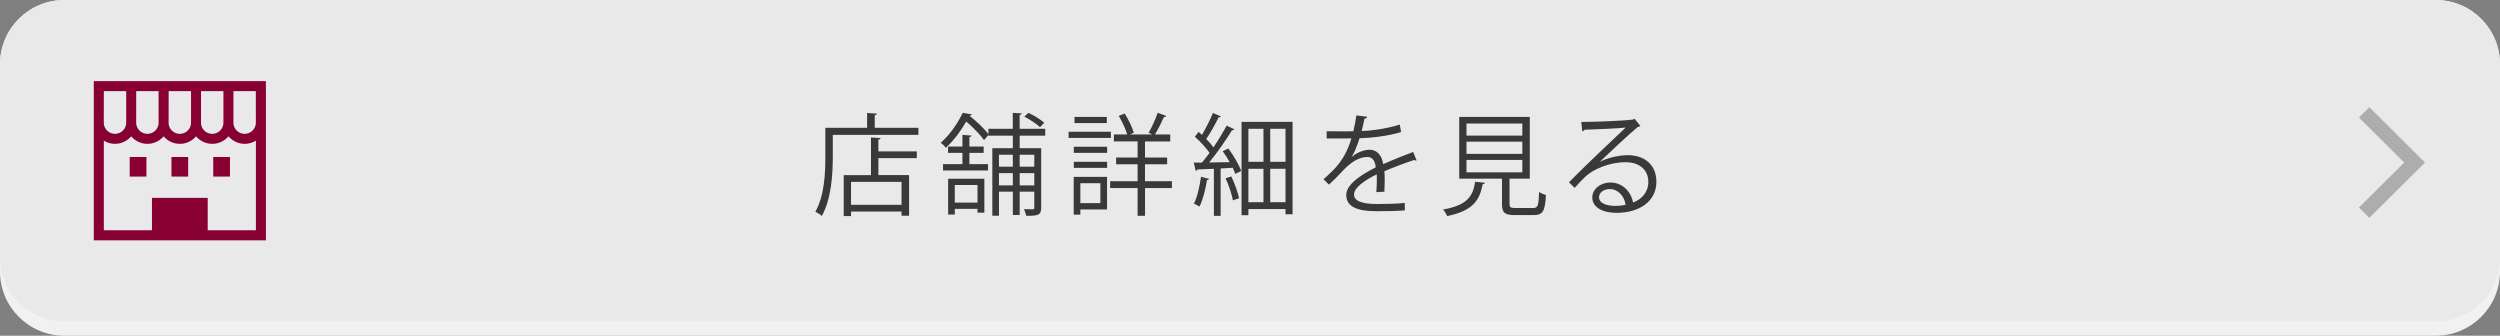 <svg version="1.2" baseProfile="tiny" xmlns="http://www.w3.org/2000/svg" viewBox="0 0 700 94" overflow="visible" xml:space="preserve"><rect x="0" y="0" width="700" height="94" fill="#808080" stroke="none"/><path fill-rule="evenodd" fill="#F1F1F1" d="M18 0h664c9.94 0 18 8.06 18 18v58c0 9.94-8.06 18-18 18H18C8.06 94 0 85.94 0 76V18C0 8.06 8.06 0 18 0z"/><path fill-rule="evenodd" fill="#E9E9E9" d="M18 0h664c9.94 0 18 8.06 18 18v54c0 9.94-8.06 18-18 18H18C8.06 90 0 81.94 0 72V18C0 8.06 8.06 0 18 0z"/><path fill-rule="evenodd" fill="#ADADAD" d="m663.41 30.01-2.91 2.89 12.68 12.61-12.68 12.6 2.91 2.89L679 45.51z"/><g fill="#393939"><path d="M244.93 35.79h12.22v1.98h-23.97v6.2c0 4.77-.4 11.75-3.07 16.5-.37-.37-1.3-.96-1.8-1.21 2.54-4.5 2.79-10.79 2.79-15.29v-8.19h11.69v-4.15l2.76.19c-.03.22-.19.37-.62.43v3.54zm1.64 2.88c-.03.22-.19.37-.62.43v3.29h10.76v1.89h-10.76v4.74h8.59V60.4h-2.11v-1.18h-14.14v1.27h-2.05V49.03h7.63V38.49l2.7.18zm5.86 18.67v-6.42h-14.14v6.42h14.14zM292.67 37.99h-7.16v3.5h6.02V58.2c0 2.11-.99 2.23-4.19 2.23-.09-.5-.37-1.33-.62-1.86 1.15.03 2.14.03 2.45.03s.43-.09.43-.43v-4.5h-4.09v6.54h-1.92v-6.54h-3.88v6.73h-1.86V41.49h5.74v-3.5h-6.82v-.19l-1.24 1.43c-1.02-1.46-3.07-3.57-4.99-5.21-1.33 2.33-3.22 5.08-5.71 7.38-.31-.46-.96-1.12-1.43-1.4 2.85-2.54 4.96-5.86 6.14-8.4l2.54.4c-.06.22-.25.37-.62.4 1.95 1.55 4.19 3.66 5.3 5.18v-1.52h6.82V31.6l2.51.16c-.03.22-.19.37-.59.43v3.88h7.16v1.92zm-21.24 4.81v3.16h5.21v1.77h-12.59v-1.77h5.43V42.8h-4.03v-1.77h4.03v-3.26l2.57.19c-.03.19-.22.34-.62.4v2.67h4v1.77h-4zm-5.95 17.27V50.05h10.14v9.49h-1.92v-1.05h-6.36v1.58h-1.86zm8.22-8.28h-6.36v4.93h6.36v-4.93zm9.89-8.47h-3.88v3.35h3.88v-3.35zm-3.88 8.59h3.88v-3.44h-3.88v3.44zm9.89-8.59h-4.09v3.35h4.09v-3.35zm-4.09 8.59h4.09v-3.44h-4.09v3.44zm2.45-20.31c1.58.71 3.47 1.89 4.43 2.79l-1.18 1.21c-.96-.93-2.85-2.14-4.4-2.95l1.15-1.05zM311.05 36.88v1.74h-11.84v-1.74h11.84zm-1.08 12.65v9.12h-7.47v1.46h-1.86V49.53h9.33zm-9.3-6.73v-1.71H310v1.71h-9.33zm0 4.21V45.3H310v1.71h-9.33zm9.23-14.26v1.71h-9.05v-1.71h9.05zm-1.79 18.54h-5.61v5.58h5.61v-5.58zm20.03-.56v1.92h-7.53v7.78h-2.08v-7.78h-7.69v-1.92h7.69v-4.74h-6.02V44.1h6.02v-4.5h-6.64v-1.95h3.72c-.43-1.52-1.4-3.6-2.36-5.21l1.67-.65c1.09 1.71 2.14 3.94 2.54 5.39l-1.12.47h6.33c-.46-.22-1.02-.47-1.05-.47.87-1.49 1.98-3.94 2.54-5.61l2.39.9c-.09.22-.34.31-.65.31-.62 1.4-1.64 3.44-2.51 4.87h4.28v1.95h-7.07v4.5h6.2v1.89h-6.2v4.74h7.54zM344.31 45.4c-.59-1.05-1.27-2.14-1.95-3.07l1.58-.74c1.46 1.95 3.01 4.59 3.6 6.29l-1.67.81c-.15-.5-.4-1.08-.71-1.71l-3.38.19v13.27h-1.89V47.26c-1.77.06-3.38.16-4.65.19-.03.25-.22.34-.43.4l-.56-2.33h2.29c.68-.81 1.43-1.74 2.14-2.73-.96-1.4-2.64-3.19-4.12-4.5l1.05-1.36c.31.25.62.53.93.84 1.08-1.83 2.36-4.34 3.07-6.14l2.26.96c-.12.19-.31.25-.65.25-.87 1.8-2.29 4.34-3.47 6.08.81.81 1.52 1.61 2.02 2.33 1.4-2.08 2.73-4.28 3.69-6.08l2.2 1.05c-.12.16-.37.25-.71.25-1.61 2.64-4.15 6.33-6.39 9.02l5.75-.09zm-5.76 4.68c-.06.19-.25.31-.59.31-.43 2.64-1.15 5.61-2.11 7.44-.4-.28-1.09-.59-1.55-.81.9-1.74 1.58-4.71 1.98-7.53l2.27.59zm6.66 6.02c-.28-1.67-1.15-4.25-2.05-6.17l1.61-.53c.93 1.95 1.83 4.43 2.17 6.11l-1.73.59zm2.42-21.98h14.29V60h-1.98v-1.46h-10.39v1.71h-1.92V34.12zm6.14 1.95h-4.22v9.24h4.22v-9.24zm-4.22 11.19v9.36h4.22v-9.36h-4.22zm10.39-1.95v-9.24h-4.28v9.24h4.28zm-4.28 11.31h4.28v-9.36h-4.28v9.36zM396.65 44.91c-.06.03-.12.06-.19.06-.19 0-.34-.09-.46-.19-2.36.78-5.8 2.05-8.37 3.16.06.71.09 1.52.09 2.42 0 .99-.03 2.11-.09 3.32l-2.26.12c.09-1.12.15-2.54.15-3.75 0-.47 0-.9-.03-1.24-3.5 1.71-6.36 3.78-6.36 5.64 0 1.8 2.14 2.67 6.42 2.67 3.01 0 5.8-.06 7.78-.31l.03 2.08c-1.83.19-4.62.25-7.81.25-5.95 0-8.59-1.43-8.59-4.59 0-2.73 3.6-5.36 8.25-7.69-.19-1.95-1.05-2.91-2.29-2.91-2.26 0-4.62 1.27-7.41 4.37-.87.96-2.08 2.17-3.41 3.38l-1.52-1.52c3.1-2.73 6.01-5.33 7.81-11.44l-1.74.03h-5.18v-2.02c1.89.03 4.09.03 5.36.03l2.11-.03c.34-1.43.62-2.76.84-4.43l3.04.37c-.06.31-.31.5-.78.56-.22 1.24-.5 2.33-.77 3.44 2.11-.03 6.63-.53 10.67-1.8l.37 2.08c-3.88 1.21-8.56 1.64-11.63 1.74-.74 2.33-1.52 4.19-2.23 5.24h.03c1.36-1.21 3.41-2.02 4.99-2.02 2.11 0 3.44 1.52 3.84 4.03 2.6-1.18 5.89-2.45 8.37-3.41l.97 2.36zM415.8 51.17c-.03.22-.28.37-.65.4-.84 4.43-2.64 7.44-9.95 8.93-.19-.5-.71-1.4-1.15-1.83 6.7-1.21 8.37-3.63 8.99-7.78l2.76.28zm6.88 5.98c0 .9.25 1.09 1.67 1.09h4.93c1.3 0 1.55-.59 1.67-4.5.46.37 1.36.71 1.92.87-.25 4.5-.84 5.61-3.44 5.61h-5.27c-2.85 0-3.6-.65-3.6-3.07v-7.13h-11.97V32.75h19.75v17.27h-5.67v7.13zm-12.06-22.57v3.38h15.63v-3.38h-15.63zm0 5.09v3.41h15.63v-3.41h-15.63zm0 5.11v3.47h15.63v-3.47h-15.63zM448.07 45.25c2.05-1.05 5.24-1.8 7.69-1.8 4.93 0 8.03 2.88 8.03 7.44 0 5.61-4.93 8.71-11.16 8.71-4.03 0-6.79-1.61-6.79-4.34 0-2.29 2.26-4.16 5.08-4.16 3.5 0 5.86 2.79 6.33 5.61 2.48-.93 4.28-2.92 4.28-5.8 0-3.35-2.48-5.49-6.39-5.49-4.65 0-9.21 2.08-11.26 4.06-.93.87-2.14 2.17-2.98 3.13l-1.58-1.58c2.79-2.92 11.66-11.38 15.88-15.32-1.8.25-8 .5-11.53.62-.09.22-.4.4-.65.46l-.25-2.64c4.19-.03 12.19-.34 14.45-.68l.46-.22 1.64 2.02c-.16.12-.43.25-.74.28-2.2 1.8-8.09 7.32-10.51 9.64v.06zm4.28 12.4c.93 0 2.02-.12 2.82-.31-.34-2.39-2.11-4.4-4.4-4.4-1.61 0-3.04.87-3.04 2.29 0 1.89 2.57 2.42 4.62 2.42z"/></g><g fill="#880031"><path d="M26.26 22.71v44.58h48.19V22.71H26.26zm30.03 2.81h6.27v8.81a3.138 3.138 0 0 1-3.14 3.14 3.138 3.138 0 0 1-3.14-3.14v-8.81zm-9.07 0h6.27v8.81a3.138 3.138 0 0 1-3.14 3.14c-.87 0-1.65-.35-2.22-.92a3.12 3.12 0 0 1-.92-2.22l.01-8.81zm-9.08 0h6.27v8.81a3.138 3.138 0 0 1-3.14 3.14 3.138 3.138 0 0 1-3.14-3.14l.01-8.81zm-9.07 0h6.27v8.81a3.138 3.138 0 0 1-3.14 3.14 3.138 3.138 0 0 1-3.14-3.14l.01-8.81zm42.57 38.96H58.16V55.4H42.55v9.08H29.07V39.37c.91.57 1.98.9 3.13.9 1.82 0 3.45-.82 4.54-2.11a5.93 5.93 0 0 0 4.54 2.11c1.82 0 3.45-.82 4.54-2.11a5.93 5.93 0 0 0 4.54 2.11c1.82 0 3.45-.82 4.54-2.11a5.93 5.93 0 0 0 4.54 2.11c1.82 0 3.45-.82 4.54-2.11a5.93 5.93 0 0 0 4.54 2.11c1.15 0 2.22-.33 3.13-.9v25.11zm0-30.15a3.138 3.138 0 0 1-3.14 3.14 3.138 3.138 0 0 1-3.14-3.14v-8.81h6.27l.01 8.81z"/><path d="M36.32 43.96H41v5.48h-4.68zM59.71 43.96h4.68v5.48h-4.68zM48.01 43.96h4.68v5.48h-4.68z"/></g></svg>